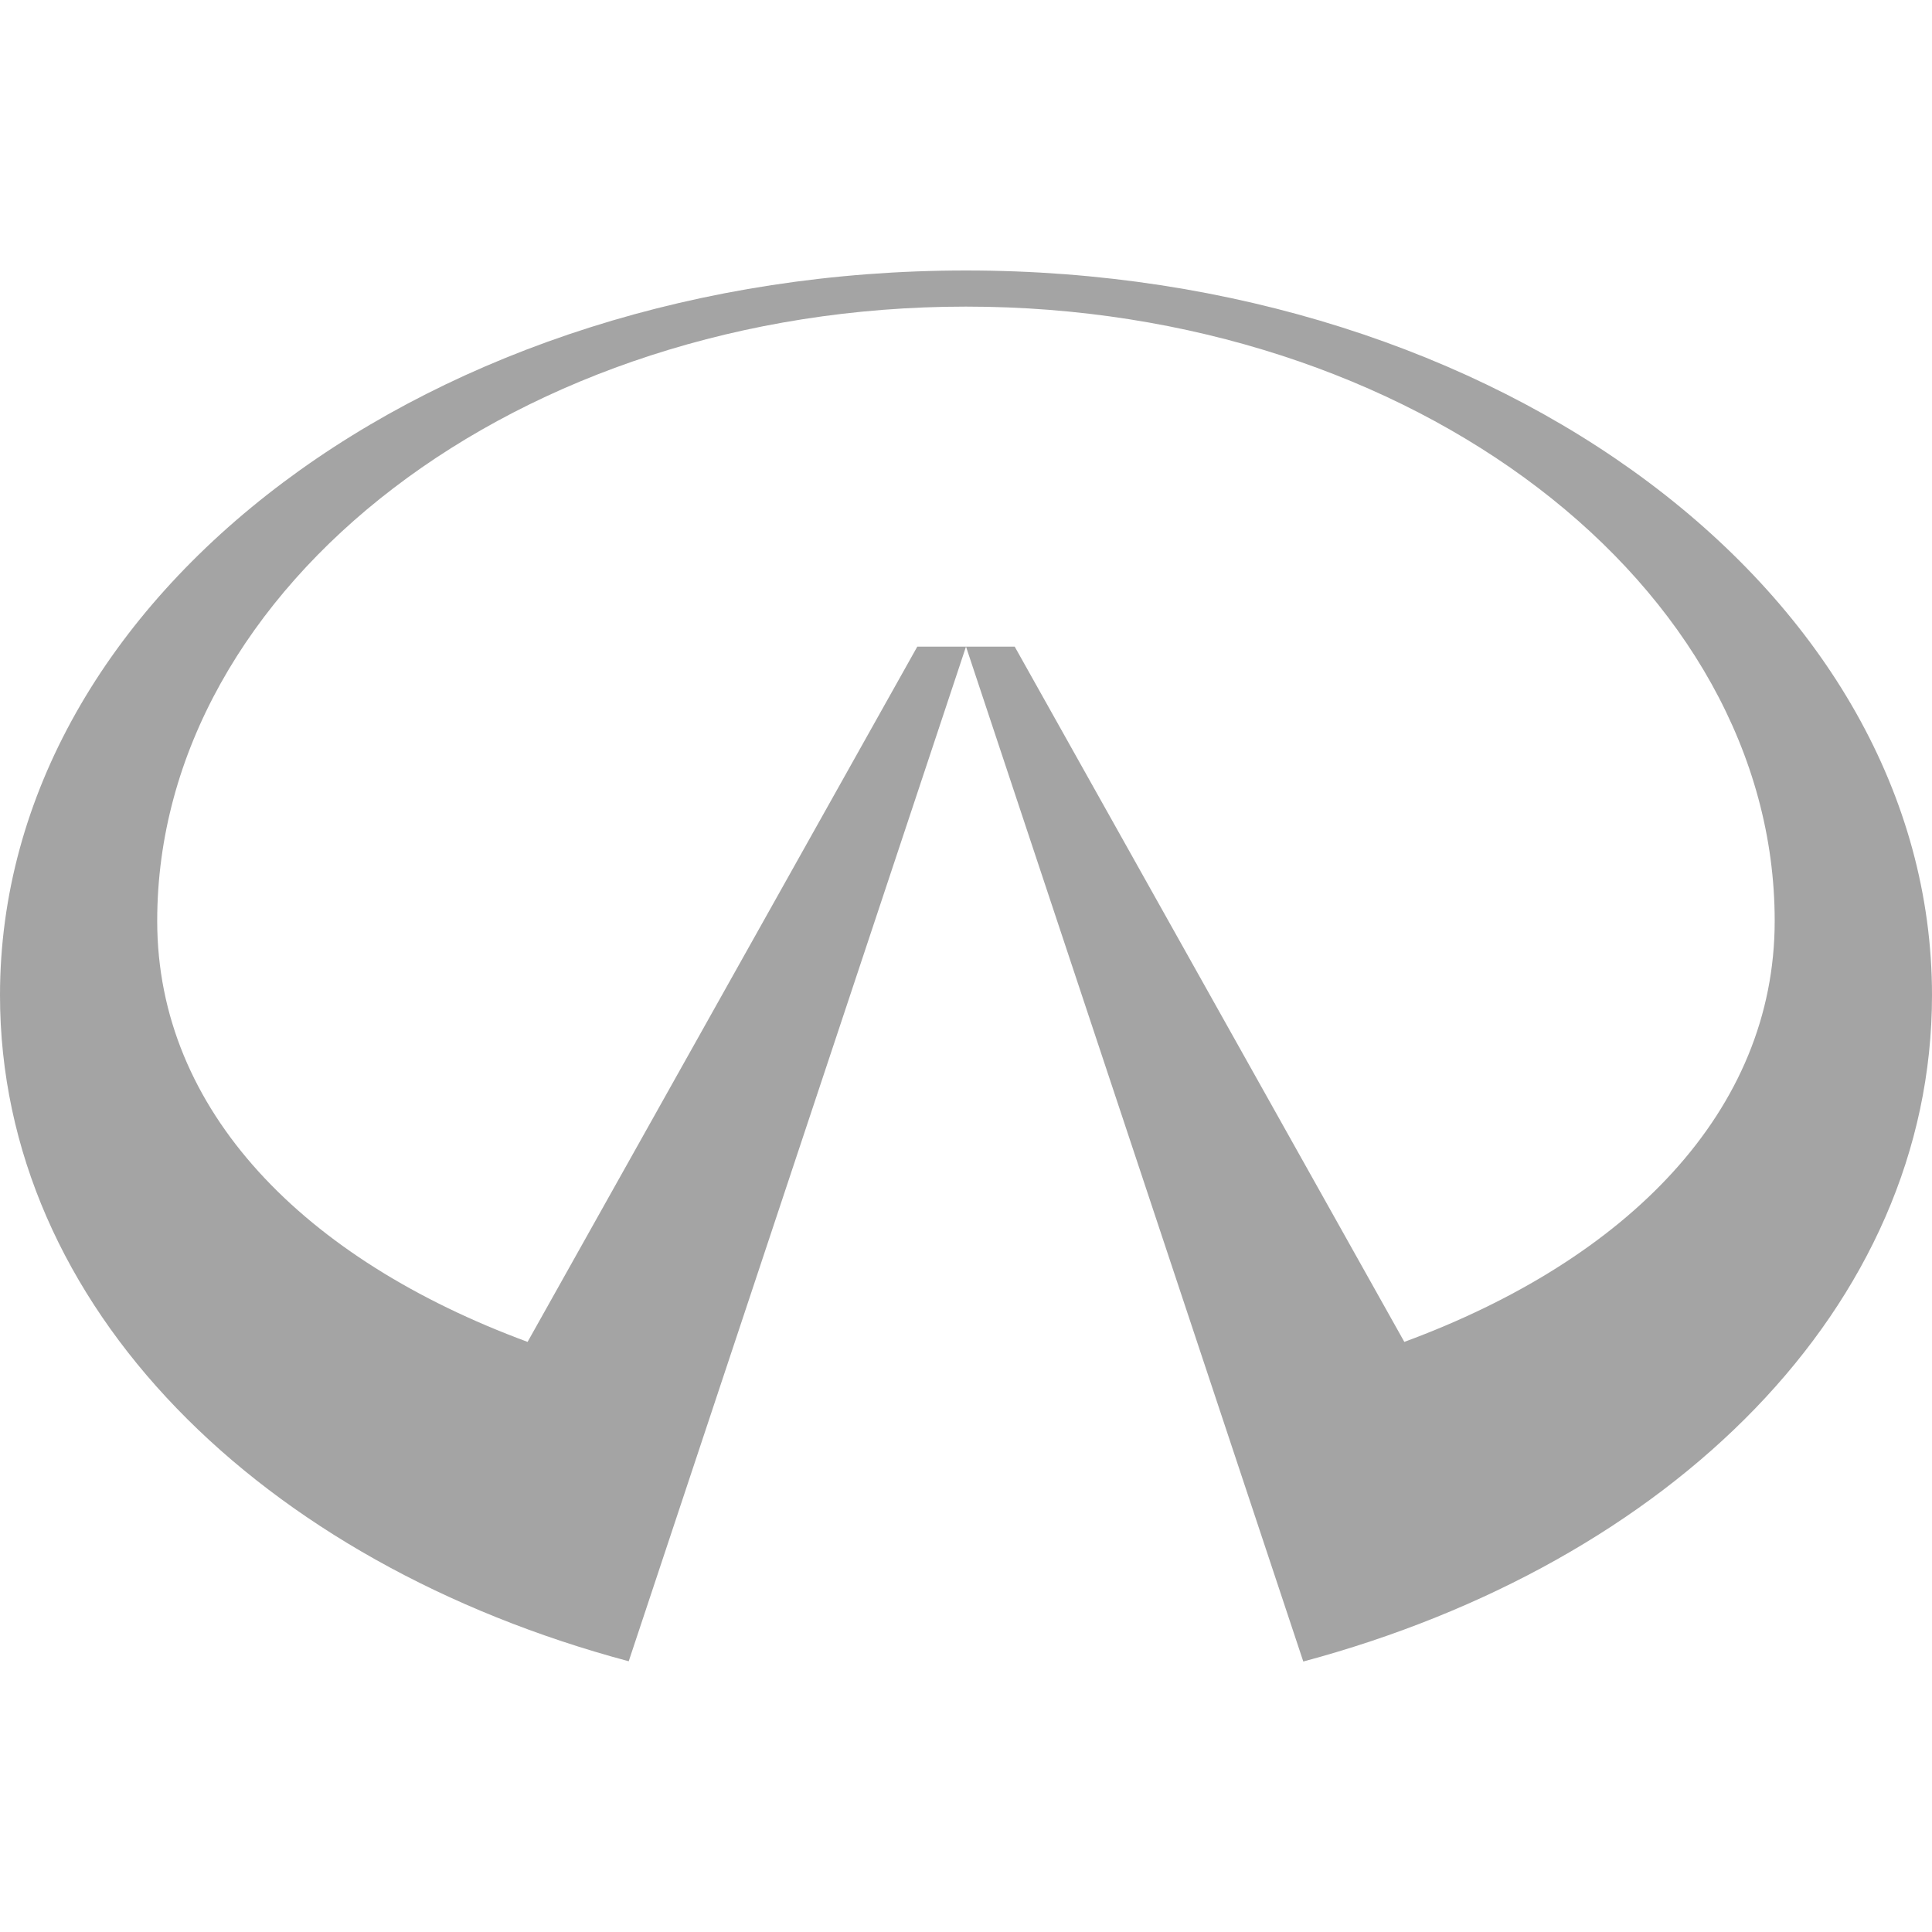 <?xml version="1.0" encoding="UTF-8"?> <svg xmlns="http://www.w3.org/2000/svg" width="100" height="100" viewBox="0 0 100 100" fill="none"> <path d="M8.137 47.667C8.137 57.506 15.762 65.195 27.308 69.456L47.479 33.469H50L32.542 85.987C13.542 80.905 0 67.651 0 51.512C0 30.765 22.4 14 50 14C77.6 14 100 30.765 100 51.512C100 67.651 86.458 80.905 67.458 86L50 33.469H52.521L72.688 69.456C84.237 65.195 91.858 57.506 91.858 47.667C91.858 30.309 73.175 15.87 49.996 15.87C26.821 15.87 8.137 30.309 8.137 47.667Z" fill="#A4A4A4"></path> </svg> 